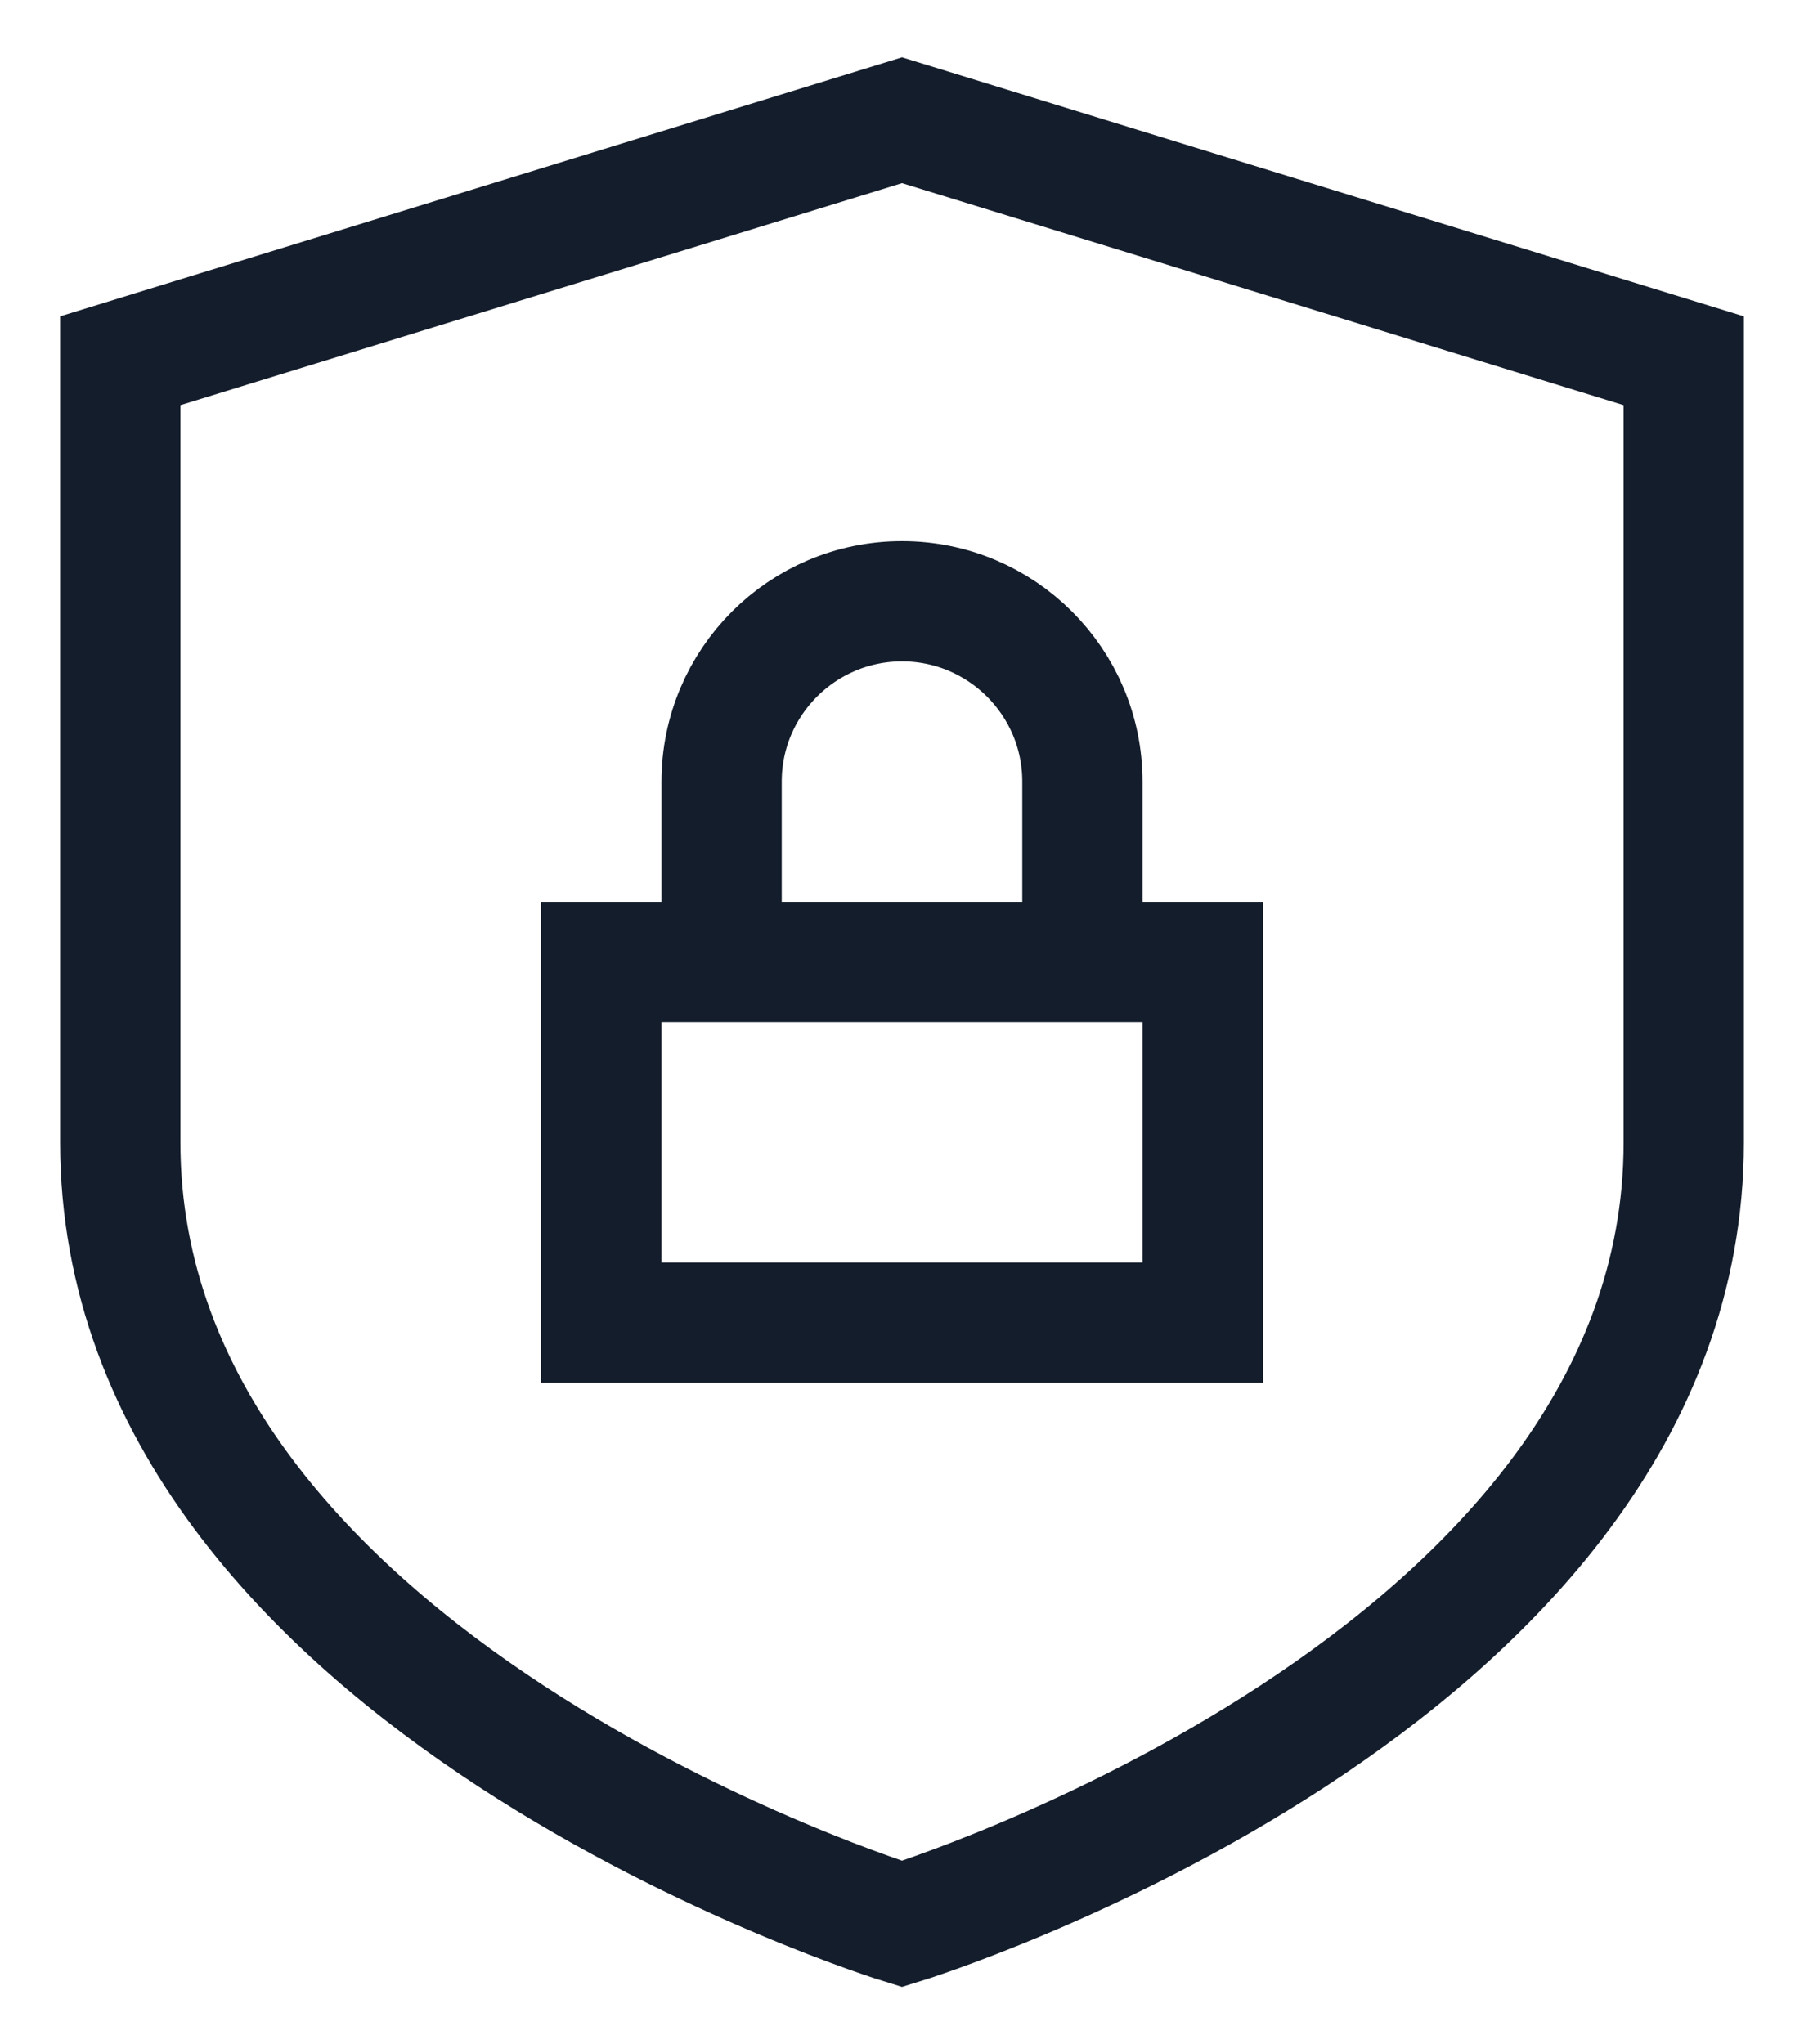 <svg xmlns="http://www.w3.org/2000/svg" width="15" height="17" viewBox="0 0 15 17" fill="none">
  <path
    d="M14 9.5C14 14 7.5 16 7.5 16C7.5 16 1 14 1 9.5V3L7.5 1L14 3V9.5Z"
    stroke="#141D2B"
    strokeLinecap="round"
    strokeLinejoin="round"
  />
  <path
    d="M6 8V6.5C6 5.672 6.672 5 7.5 5C8.328 5 9 5.672 9 6.5V8"
    stroke="#141D2B"
    strokeLinecap="round"
    strokeLinejoin="round"
  />
  <path d="M10 8H5V11H10V8Z" stroke="#141D2B" strokeLinecap="round" strokeLinejoin="round" />
</svg>
